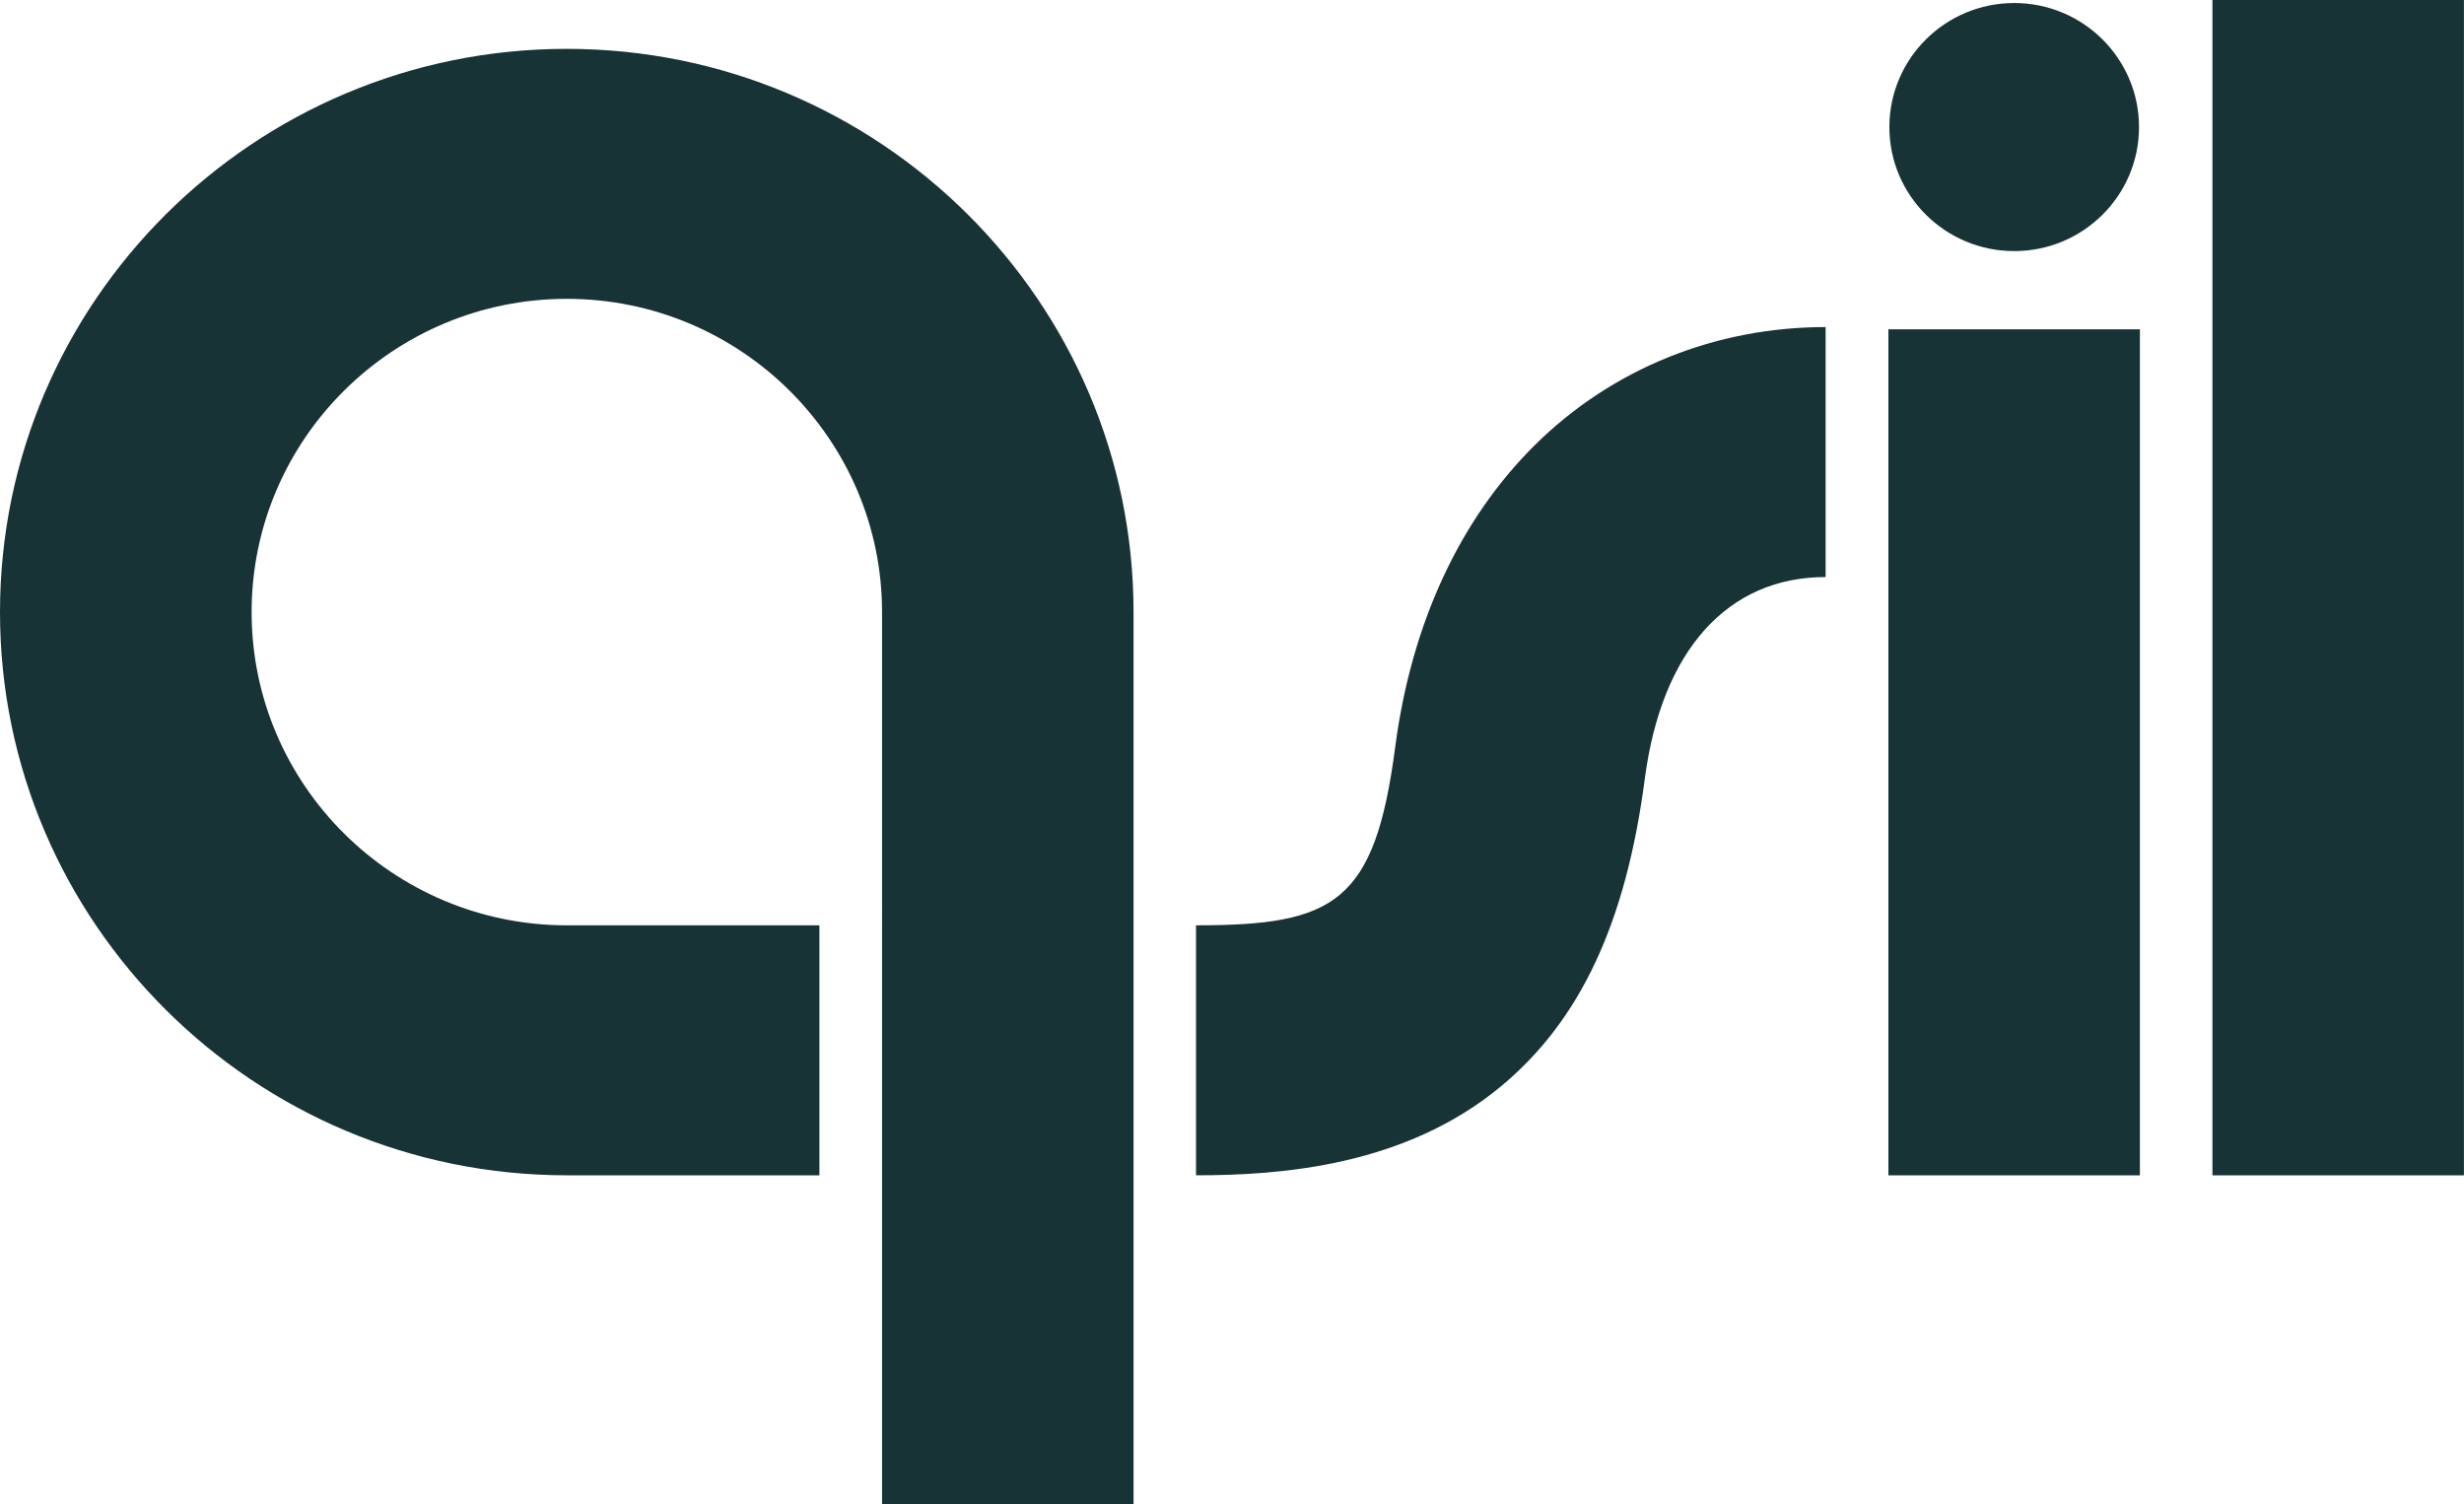 <svg xmlns="http://www.w3.org/2000/svg" id="Ebene_1" data-name="Ebene 1" viewBox="0 0 425.2 259.56"><defs><style>      .cls-1 {        fill: #183336;        stroke-width: 0px;      }    </style></defs><path class="cls-1" d="m347.59.52c-11.89,0-21.55,9.59-21.55,21.41s9.66,21.4,21.55,21.4,21.53-9.59,21.53-21.4S359.48.52,347.59.52m34.2,202.3h43.4V0h-43.4v202.82Zm-55.92,0h43.4V56.83h-43.4v145.99Zm-10.82-146.38c-19.06,0-36.86,7.21-50.1,20.28-13.04,12.87-21.39,30.9-24.18,52.15-3.52,26.98-10.48,30.81-34.38,30.81v43.14c14.66,0,36.07-1.59,52.67-15.39,13.66-11.36,21.52-28.2,24.77-53,2.89-22.15,14.26-34.85,31.21-34.85v-43.14Zm-173.67,146.38h-43.59C43.87,202.82,0,159.22,0,105.63S43.87,8.43,97.8,8.43s97.81,43.6,97.81,97.2v153.93h-43.4V105.63c0-29.81-24.41-54.06-54.4-54.06s-54.39,24.25-54.39,54.06,24.41,54.05,54.39,54.05h43.59v43.14Z"></path></svg>